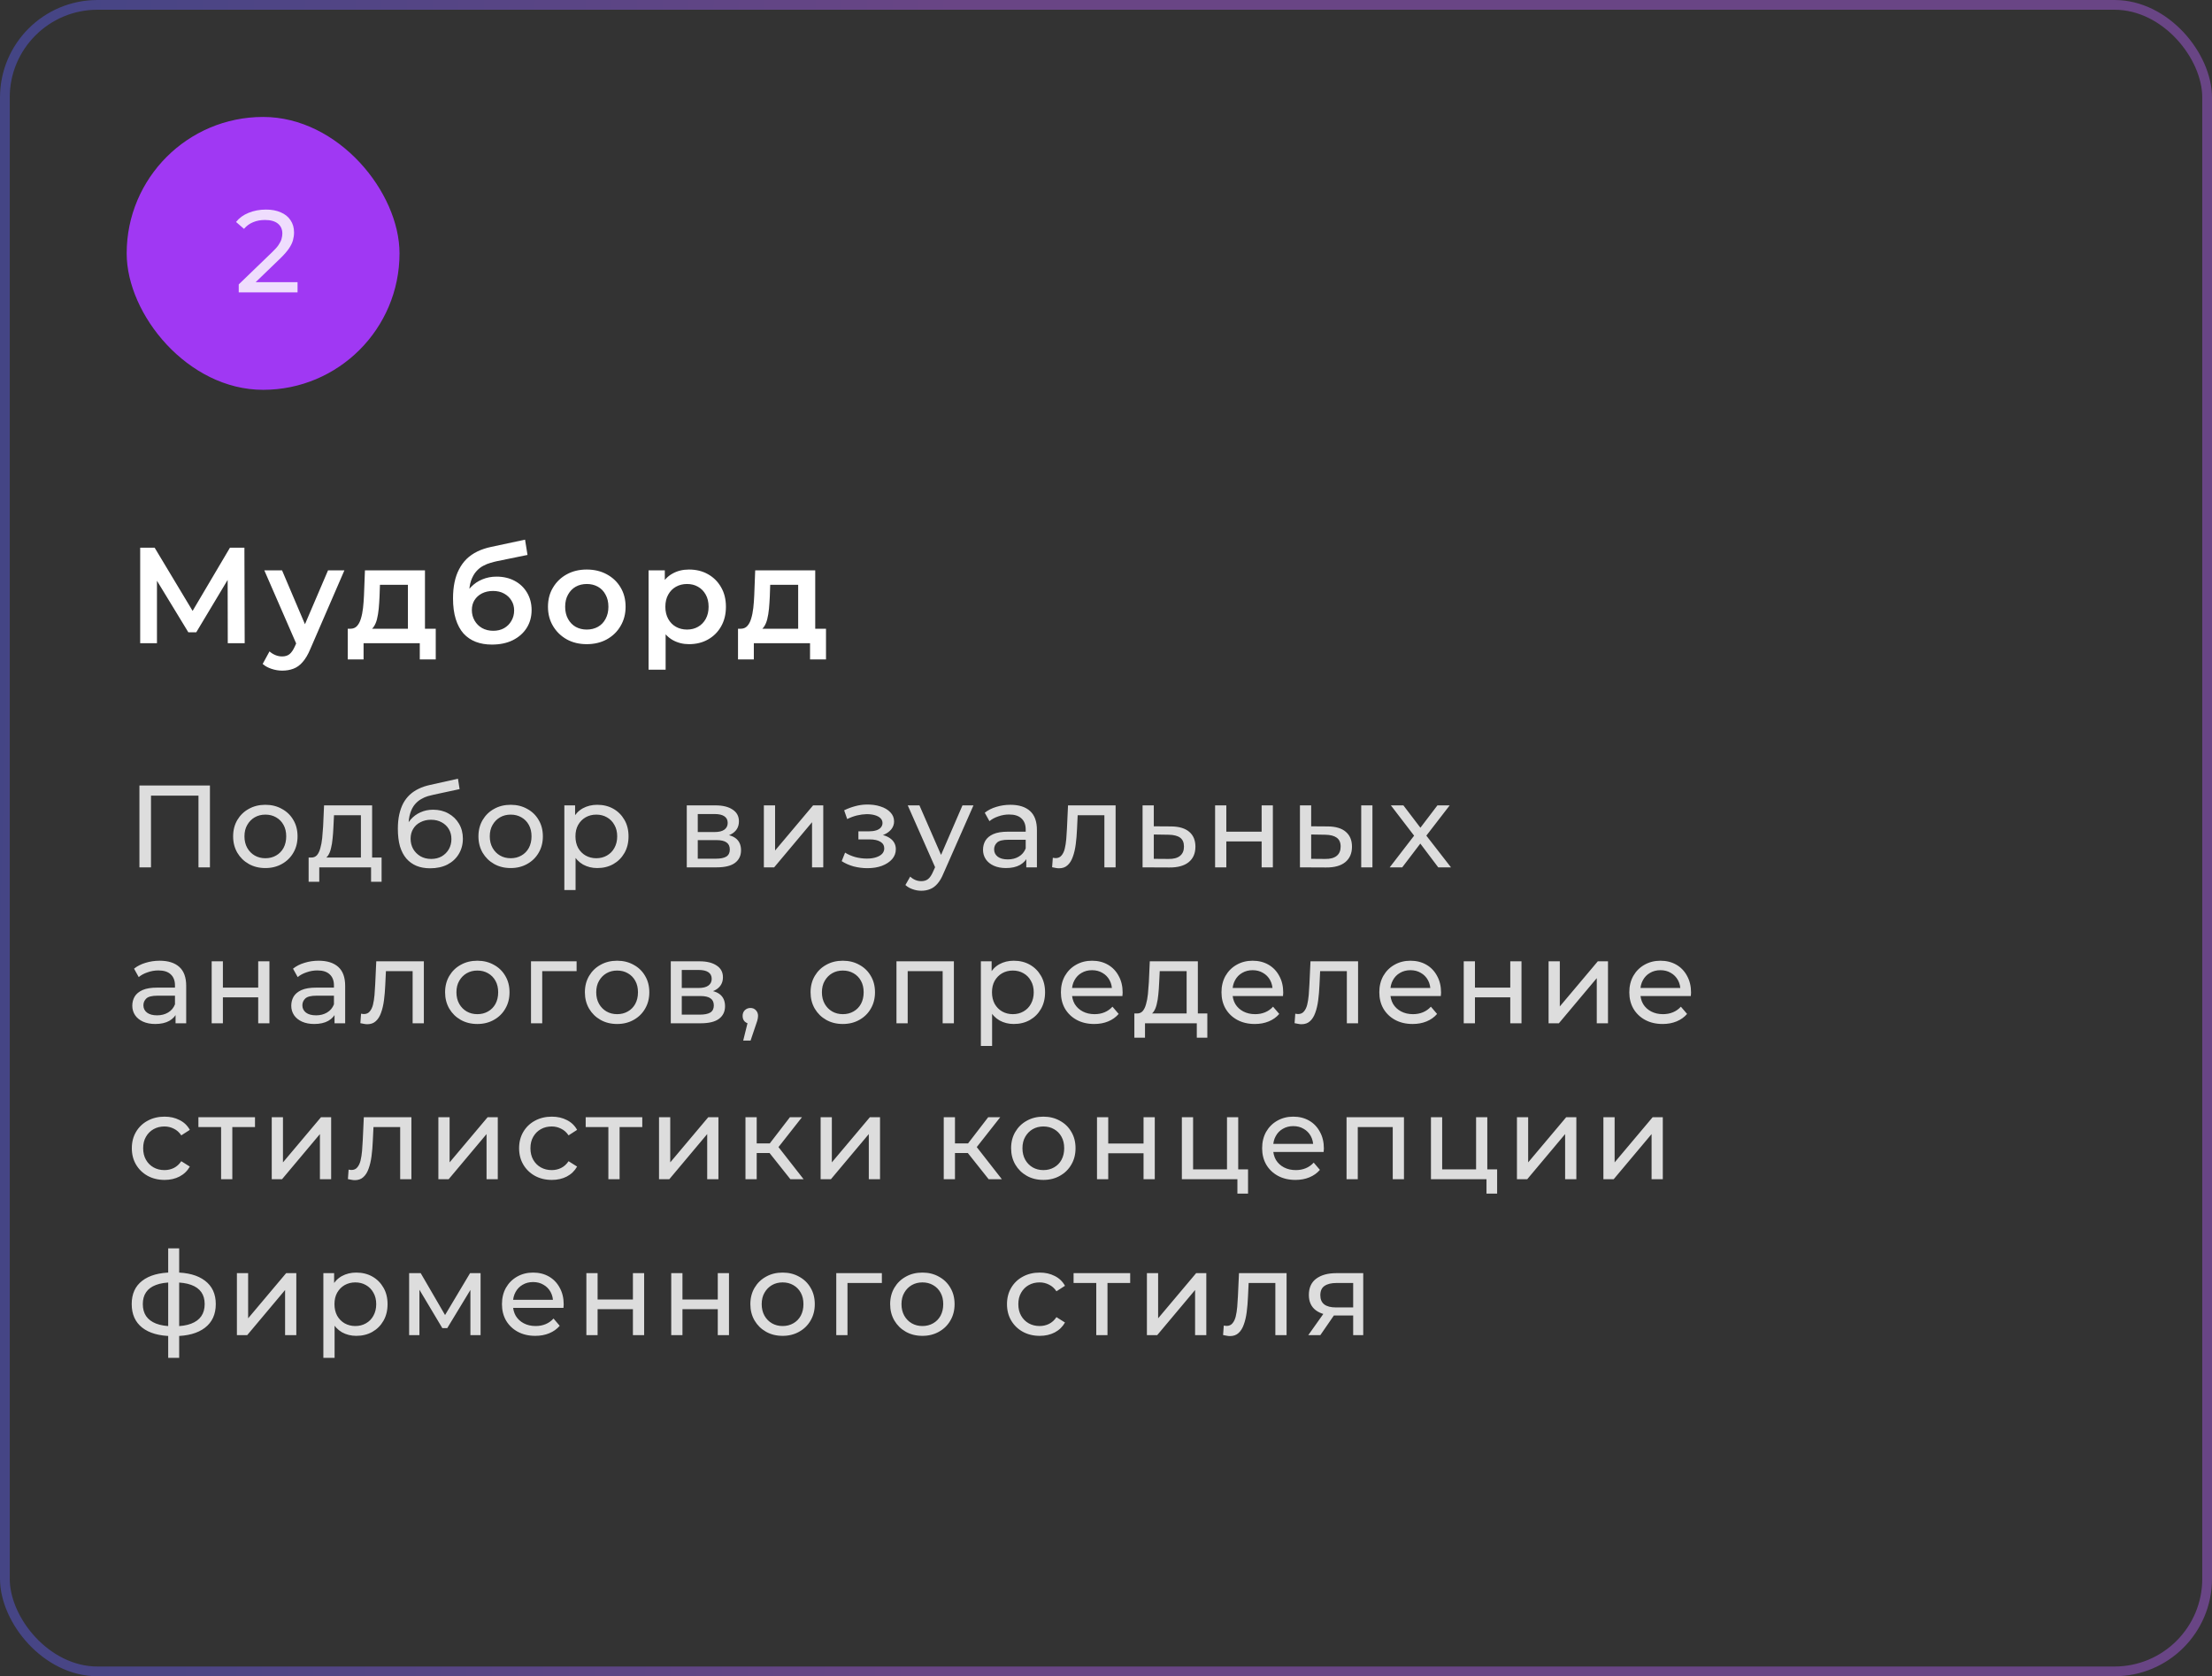 <?xml version="1.0" encoding="UTF-8"?> <svg xmlns="http://www.w3.org/2000/svg" width="227" height="172" viewBox="0 0 227 172" fill="none"><rect x="0" y="0" width="227" height="172" fill="#333333" stroke="none"/> <path d="M14.386 66V56.2H15.87L20.168 63.354H19.37L23.598 56.2H25.082L25.11 66H23.374L23.36 58.902H23.724L20.14 64.88H19.328L15.688 58.902H16.108V66H14.386ZM28.959 68.814C28.595 68.814 28.23 68.753 27.866 68.632C27.503 68.511 27.199 68.343 26.956 68.128L27.657 66.84C27.834 66.999 28.035 67.125 28.259 67.218C28.483 67.311 28.711 67.358 28.945 67.358C29.262 67.358 29.518 67.279 29.715 67.12C29.91 66.961 30.093 66.695 30.261 66.322L30.695 65.342L30.834 65.132L33.663 58.524H35.343L31.843 66.602C31.609 67.162 31.348 67.605 31.058 67.932C30.779 68.259 30.461 68.487 30.107 68.618C29.761 68.749 29.378 68.814 28.959 68.814ZM30.498 66.266L27.125 58.524H28.945L31.689 64.978L30.498 66.266ZM41.861 65.188V60.008H38.991L38.949 61.212C38.93 61.641 38.902 62.057 38.865 62.458C38.827 62.85 38.767 63.214 38.683 63.55C38.599 63.877 38.477 64.147 38.319 64.362C38.16 64.577 37.95 64.717 37.689 64.782L35.953 64.516C36.233 64.516 36.457 64.427 36.625 64.25C36.802 64.063 36.937 63.811 37.031 63.494C37.133 63.167 37.208 62.799 37.255 62.388C37.301 61.968 37.334 61.534 37.353 61.086L37.451 58.524H43.611V65.188H41.861ZM35.687 67.666V64.516H44.717V67.666H43.079V66H37.311V67.666H35.687ZM50.48 66.14C49.864 66.14 49.313 66.047 48.828 65.86C48.342 65.673 47.922 65.389 47.568 65.006C47.222 64.614 46.956 64.119 46.77 63.522C46.583 62.925 46.49 62.215 46.49 61.394C46.49 60.797 46.541 60.251 46.644 59.756C46.746 59.261 46.9 58.818 47.106 58.426C47.311 58.025 47.568 57.67 47.876 57.362C48.193 57.054 48.562 56.797 48.982 56.592C49.402 56.387 49.878 56.228 50.41 56.116L53.882 55.374L54.134 56.942L50.984 57.586C50.806 57.623 50.592 57.679 50.34 57.754C50.097 57.819 49.845 57.922 49.584 58.062C49.332 58.193 49.094 58.384 48.87 58.636C48.655 58.879 48.478 59.196 48.338 59.588C48.207 59.971 48.142 60.451 48.142 61.03C48.142 61.207 48.146 61.343 48.156 61.436C48.174 61.52 48.188 61.613 48.198 61.716C48.216 61.809 48.226 61.949 48.226 62.136L47.568 61.45C47.754 60.974 48.011 60.568 48.338 60.232C48.674 59.887 49.061 59.625 49.5 59.448C49.948 59.261 50.433 59.168 50.956 59.168C51.656 59.168 52.276 59.313 52.818 59.602C53.359 59.891 53.784 60.297 54.092 60.82C54.4 61.343 54.554 61.935 54.554 62.598C54.554 63.289 54.386 63.9 54.05 64.432C53.714 64.964 53.238 65.384 52.622 65.692C52.015 65.991 51.301 66.14 50.48 66.14ZM50.62 64.726C51.04 64.726 51.408 64.637 51.726 64.46C52.052 64.273 52.304 64.021 52.482 63.704C52.668 63.387 52.762 63.032 52.762 62.64C52.762 62.248 52.668 61.907 52.482 61.618C52.304 61.319 52.052 61.081 51.726 60.904C51.408 60.727 51.03 60.638 50.592 60.638C50.172 60.638 49.794 60.722 49.458 60.89C49.131 61.058 48.874 61.291 48.688 61.59C48.51 61.879 48.422 62.215 48.422 62.598C48.422 62.99 48.515 63.349 48.702 63.676C48.888 64.003 49.145 64.259 49.472 64.446C49.808 64.633 50.19 64.726 50.62 64.726ZM60.21 66.098C59.444 66.098 58.763 65.935 58.166 65.608C57.568 65.272 57.097 64.815 56.752 64.236C56.406 63.657 56.234 62.999 56.234 62.262C56.234 61.515 56.406 60.857 56.752 60.288C57.097 59.709 57.568 59.257 58.166 58.93C58.763 58.603 59.444 58.44 60.21 58.44C60.984 58.44 61.67 58.603 62.268 58.93C62.874 59.257 63.346 59.705 63.682 60.274C64.027 60.843 64.2 61.506 64.2 62.262C64.2 62.999 64.027 63.657 63.682 64.236C63.346 64.815 62.874 65.272 62.268 65.608C61.67 65.935 60.984 66.098 60.21 66.098ZM60.21 64.6C60.639 64.6 61.022 64.507 61.358 64.32C61.694 64.133 61.955 63.863 62.142 63.508C62.338 63.153 62.436 62.738 62.436 62.262C62.436 61.777 62.338 61.361 62.142 61.016C61.955 60.661 61.694 60.391 61.358 60.204C61.022 60.017 60.644 59.924 60.224 59.924C59.794 59.924 59.412 60.017 59.076 60.204C58.749 60.391 58.488 60.661 58.292 61.016C58.096 61.361 57.998 61.777 57.998 62.262C57.998 62.738 58.096 63.153 58.292 63.508C58.488 63.863 58.749 64.133 59.076 64.32C59.412 64.507 59.79 64.6 60.21 64.6ZM70.702 66.098C70.096 66.098 69.54 65.958 69.036 65.678C68.542 65.398 68.145 64.978 67.846 64.418C67.557 63.849 67.412 63.13 67.412 62.262C67.412 61.385 67.552 60.666 67.832 60.106C68.122 59.546 68.514 59.131 69.008 58.86C69.503 58.58 70.068 58.44 70.702 58.44C71.44 58.44 72.088 58.599 72.648 58.916C73.218 59.233 73.666 59.677 73.992 60.246C74.328 60.815 74.496 61.487 74.496 62.262C74.496 63.037 74.328 63.713 73.992 64.292C73.666 64.861 73.218 65.305 72.648 65.622C72.088 65.939 71.44 66.098 70.702 66.098ZM66.558 68.716V58.524H68.224V60.288L68.168 62.276L68.308 64.264V68.716H66.558ZM70.506 64.6C70.926 64.6 71.3 64.507 71.626 64.32C71.962 64.133 72.228 63.863 72.424 63.508C72.62 63.153 72.718 62.738 72.718 62.262C72.718 61.777 72.62 61.361 72.424 61.016C72.228 60.661 71.962 60.391 71.626 60.204C71.3 60.017 70.926 59.924 70.506 59.924C70.086 59.924 69.708 60.017 69.372 60.204C69.036 60.391 68.77 60.661 68.574 61.016C68.378 61.361 68.28 61.777 68.28 62.262C68.28 62.738 68.378 63.153 68.574 63.508C68.77 63.863 69.036 64.133 69.372 64.32C69.708 64.507 70.086 64.6 70.506 64.6ZM81.91 65.188V60.008H79.04L78.998 61.212C78.979 61.641 78.951 62.057 78.914 62.458C78.877 62.85 78.816 63.214 78.732 63.55C78.648 63.877 78.527 64.147 78.368 64.362C78.209 64.577 77.999 64.717 77.738 64.782L76.002 64.516C76.282 64.516 76.506 64.427 76.674 64.25C76.851 64.063 76.987 63.811 77.08 63.494C77.183 63.167 77.257 62.799 77.304 62.388C77.351 61.968 77.383 61.534 77.402 61.086L77.5 58.524H83.66V65.188H81.91ZM75.736 67.666V64.516H84.766V67.666H83.128V66H77.36V67.666H75.736Z" fill="white"></path> <path opacity="0.83" d="M14.308 89V80.6H21.544V89H20.368V81.332L20.656 81.644H15.196L15.496 81.332V89H14.308ZM27.235 89.072C26.596 89.072 26.027 88.932 25.532 88.652C25.035 88.372 24.643 87.988 24.355 87.5C24.067 87.004 23.924 86.444 23.924 85.82C23.924 85.188 24.067 84.628 24.355 84.14C24.643 83.652 25.035 83.272 25.532 83C26.027 82.72 26.596 82.58 27.235 82.58C27.867 82.58 28.431 82.72 28.927 83C29.431 83.272 29.823 83.652 30.104 84.14C30.392 84.62 30.535 85.18 30.535 85.82C30.535 86.452 30.392 87.012 30.104 87.5C29.823 87.988 29.431 88.372 28.927 88.652C28.431 88.932 27.867 89.072 27.235 89.072ZM27.235 88.064C27.643 88.064 28.008 87.972 28.328 87.788C28.655 87.604 28.912 87.344 29.096 87.008C29.279 86.664 29.372 86.268 29.372 85.82C29.372 85.364 29.279 84.972 29.096 84.644C28.912 84.308 28.655 84.048 28.328 83.864C28.008 83.68 27.643 83.588 27.235 83.588C26.828 83.588 26.463 83.68 26.143 83.864C25.823 84.048 25.567 84.308 25.375 84.644C25.183 84.972 25.087 85.364 25.087 85.82C25.087 86.268 25.183 86.664 25.375 87.008C25.567 87.344 25.823 87.604 26.143 87.788C26.463 87.972 26.828 88.064 27.235 88.064ZM37.036 88.46V83.648H34.276L34.216 84.872C34.2 85.272 34.172 85.66 34.132 86.036C34.1 86.404 34.044 86.744 33.964 87.056C33.892 87.368 33.784 87.624 33.64 87.824C33.496 88.024 33.304 88.148 33.064 88.196L31.924 87.992C32.172 88 32.372 87.92 32.524 87.752C32.676 87.576 32.792 87.336 32.872 87.032C32.96 86.728 33.024 86.384 33.064 86C33.104 85.608 33.136 85.204 33.16 84.788L33.256 82.64H38.188V88.46H37.036ZM31.672 90.476V87.992H39.16V90.476H38.08V89H32.764V90.476H31.672ZM44.141 89.096C43.613 89.096 43.145 89.012 42.737 88.844C42.337 88.676 41.993 88.428 41.705 88.1C41.417 87.764 41.197 87.344 41.045 86.84C40.901 86.328 40.829 85.728 40.829 85.04C40.829 84.496 40.877 84.008 40.973 83.576C41.069 83.144 41.205 82.76 41.381 82.424C41.565 82.088 41.789 81.796 42.053 81.548C42.325 81.3 42.629 81.096 42.965 80.936C43.309 80.768 43.685 80.64 44.093 80.552L46.997 79.904L47.165 80.972L44.489 81.548C44.329 81.58 44.137 81.628 43.913 81.692C43.689 81.756 43.461 81.856 43.229 81.992C42.997 82.12 42.781 82.3 42.581 82.532C42.381 82.764 42.221 83.068 42.101 83.444C41.981 83.812 41.921 84.268 41.921 84.812C41.921 84.964 41.925 85.08 41.933 85.16C41.941 85.24 41.949 85.32 41.957 85.4C41.973 85.48 41.985 85.6 41.993 85.76L41.513 85.268C41.641 84.828 41.845 84.444 42.125 84.116C42.405 83.788 42.741 83.536 43.133 83.36C43.533 83.176 43.969 83.084 44.441 83.084C45.033 83.084 45.557 83.212 46.013 83.468C46.477 83.724 46.841 84.076 47.105 84.524C47.369 84.972 47.501 85.484 47.501 86.06C47.501 86.644 47.361 87.168 47.081 87.632C46.809 88.088 46.421 88.448 45.917 88.712C45.413 88.968 44.821 89.096 44.141 89.096ZM44.249 88.136C44.657 88.136 45.017 88.048 45.329 87.872C45.641 87.688 45.885 87.444 46.061 87.14C46.237 86.828 46.325 86.48 46.325 86.096C46.325 85.712 46.237 85.372 46.061 85.076C45.885 84.78 45.641 84.548 45.329 84.38C45.017 84.204 44.649 84.116 44.225 84.116C43.825 84.116 43.465 84.2 43.145 84.368C42.825 84.528 42.577 84.756 42.401 85.052C42.225 85.34 42.137 85.676 42.137 86.06C42.137 86.444 42.225 86.796 42.401 87.116C42.585 87.428 42.833 87.676 43.145 87.86C43.465 88.044 43.833 88.136 44.249 88.136ZM52.41 89.072C51.77 89.072 51.202 88.932 50.706 88.652C50.21 88.372 49.818 87.988 49.53 87.5C49.242 87.004 49.098 86.444 49.098 85.82C49.098 85.188 49.242 84.628 49.53 84.14C49.818 83.652 50.21 83.272 50.706 83C51.202 82.72 51.77 82.58 52.41 82.58C53.042 82.58 53.606 82.72 54.102 83C54.606 83.272 54.998 83.652 55.278 84.14C55.566 84.62 55.71 85.18 55.71 85.82C55.71 86.452 55.566 87.012 55.278 87.5C54.998 87.988 54.606 88.372 54.102 88.652C53.606 88.932 53.042 89.072 52.41 89.072ZM52.41 88.064C52.818 88.064 53.182 87.972 53.502 87.788C53.83 87.604 54.086 87.344 54.27 87.008C54.454 86.664 54.546 86.268 54.546 85.82C54.546 85.364 54.454 84.972 54.27 84.644C54.086 84.308 53.83 84.048 53.502 83.864C53.182 83.68 52.818 83.588 52.41 83.588C52.002 83.588 51.638 83.68 51.318 83.864C50.998 84.048 50.742 84.308 50.55 84.644C50.358 84.972 50.262 85.364 50.262 85.82C50.262 86.268 50.358 86.664 50.55 87.008C50.742 87.344 50.998 87.604 51.318 87.788C51.638 87.972 52.002 88.064 52.41 88.064ZM61.286 89.072C60.758 89.072 60.274 88.952 59.834 88.712C59.402 88.464 59.054 88.1 58.79 87.62C58.534 87.14 58.406 86.54 58.406 85.82C58.406 85.1 58.53 84.5 58.778 84.02C59.034 83.54 59.378 83.18 59.81 82.94C60.25 82.7 60.742 82.58 61.286 82.58C61.91 82.58 62.462 82.716 62.942 82.988C63.422 83.26 63.802 83.64 64.082 84.128C64.362 84.608 64.502 85.172 64.502 85.82C64.502 86.468 64.362 87.036 64.082 87.524C63.802 88.012 63.422 88.392 62.942 88.664C62.462 88.936 61.91 89.072 61.286 89.072ZM57.914 91.328V82.64H59.018V84.356L58.946 85.832L59.066 87.308V91.328H57.914ZM61.19 88.064C61.598 88.064 61.962 87.972 62.282 87.788C62.61 87.604 62.866 87.344 63.05 87.008C63.242 86.664 63.338 86.268 63.338 85.82C63.338 85.364 63.242 84.972 63.05 84.644C62.866 84.308 62.61 84.048 62.282 83.864C61.962 83.68 61.598 83.588 61.19 83.588C60.79 83.588 60.426 83.68 60.098 83.864C59.778 84.048 59.522 84.308 59.33 84.644C59.146 84.972 59.054 85.364 59.054 85.82C59.054 86.268 59.146 86.664 59.33 87.008C59.522 87.344 59.778 87.604 60.098 87.788C60.426 87.972 60.79 88.064 61.19 88.064ZM70.478 89V82.64H73.43C74.174 82.64 74.758 82.784 75.182 83.072C75.614 83.352 75.83 83.752 75.83 84.272C75.83 84.792 75.626 85.196 75.218 85.484C74.818 85.764 74.286 85.904 73.622 85.904L73.802 85.592C74.562 85.592 75.126 85.732 75.494 86.012C75.862 86.292 76.046 86.704 76.046 87.248C76.046 87.8 75.838 88.232 75.422 88.544C75.014 88.848 74.386 89 73.538 89H70.478ZM71.606 88.112H73.454C73.934 88.112 74.294 88.04 74.534 87.896C74.774 87.744 74.894 87.504 74.894 87.176C74.894 86.84 74.782 86.596 74.558 86.444C74.342 86.284 73.998 86.204 73.526 86.204H71.606V88.112ZM71.606 85.376H73.334C73.774 85.376 74.106 85.296 74.33 85.136C74.562 84.968 74.678 84.736 74.678 84.44C74.678 84.136 74.562 83.908 74.33 83.756C74.106 83.604 73.774 83.528 73.334 83.528H71.606V85.376ZM78.389 89V82.64H79.541V87.272L83.441 82.64H84.485V89H83.333V84.368L79.445 89H78.389ZM89.016 89.084C88.536 89.084 88.064 89.024 87.6 88.904C87.144 88.776 86.736 88.596 86.376 88.364L86.724 87.488C87.028 87.68 87.376 87.832 87.768 87.944C88.16 88.048 88.556 88.1 88.956 88.1C89.324 88.1 89.64 88.056 89.904 87.968C90.176 87.88 90.384 87.76 90.528 87.608C90.672 87.448 90.744 87.264 90.744 87.056C90.744 86.76 90.612 86.532 90.348 86.372C90.084 86.212 89.716 86.132 89.244 86.132H88.092V85.304H89.172C89.452 85.304 89.696 85.272 89.904 85.208C90.112 85.144 90.272 85.048 90.384 84.92C90.504 84.784 90.564 84.628 90.564 84.452C90.564 84.26 90.496 84.096 90.36 83.96C90.224 83.824 90.032 83.72 89.784 83.648C89.544 83.576 89.26 83.54 88.932 83.54C88.612 83.548 88.284 83.592 87.948 83.672C87.62 83.752 87.284 83.876 86.94 84.044L86.628 83.144C87.012 82.96 87.388 82.82 87.756 82.724C88.132 82.62 88.504 82.564 88.872 82.556C89.424 82.54 89.916 82.604 90.348 82.748C90.78 82.884 91.12 83.084 91.368 83.348C91.624 83.612 91.752 83.924 91.752 84.284C91.752 84.588 91.656 84.86 91.464 85.1C91.272 85.332 91.016 85.516 90.696 85.652C90.376 85.788 90.008 85.856 89.592 85.856L89.64 85.58C90.352 85.58 90.912 85.72 91.32 86C91.728 86.28 91.932 86.66 91.932 87.14C91.932 87.524 91.804 87.864 91.548 88.16C91.292 88.448 90.944 88.676 90.504 88.844C90.072 89.004 89.576 89.084 89.016 89.084ZM94.547 91.4C94.243 91.4 93.947 91.348 93.659 91.244C93.371 91.148 93.123 91.004 92.915 90.812L93.407 89.948C93.567 90.1 93.743 90.216 93.935 90.296C94.127 90.376 94.331 90.416 94.547 90.416C94.827 90.416 95.059 90.344 95.243 90.2C95.427 90.056 95.599 89.8 95.759 89.432L96.155 88.556L96.275 88.412L98.771 82.64H99.899L96.815 89.636C96.631 90.084 96.423 90.436 96.191 90.692C95.967 90.948 95.719 91.128 95.447 91.232C95.175 91.344 94.875 91.4 94.547 91.4ZM96.059 89.204L93.155 82.64H94.355L96.827 88.304L96.059 89.204ZM105.319 89V87.656L105.259 87.404V85.112C105.259 84.624 105.115 84.248 104.827 83.984C104.547 83.712 104.123 83.576 103.555 83.576C103.179 83.576 102.811 83.64 102.451 83.768C102.091 83.888 101.787 84.052 101.539 84.26L101.059 83.396C101.387 83.132 101.779 82.932 102.235 82.796C102.699 82.652 103.183 82.58 103.687 82.58C104.559 82.58 105.231 82.792 105.703 83.216C106.175 83.64 106.411 84.288 106.411 85.16V89H105.319ZM103.231 89.072C102.759 89.072 102.343 88.992 101.983 88.832C101.631 88.672 101.359 88.452 101.167 88.172C100.975 87.884 100.879 87.56 100.879 87.2C100.879 86.856 100.959 86.544 101.119 86.264C101.287 85.984 101.555 85.76 101.923 85.592C102.299 85.424 102.803 85.34 103.435 85.34H105.451V86.168H103.483C102.907 86.168 102.519 86.264 102.319 86.456C102.119 86.648 102.019 86.88 102.019 87.152C102.019 87.464 102.143 87.716 102.391 87.908C102.639 88.092 102.983 88.184 103.423 88.184C103.855 88.184 104.231 88.088 104.551 87.896C104.879 87.704 105.115 87.424 105.259 87.056L105.487 87.848C105.335 88.224 105.067 88.524 104.683 88.748C104.299 88.964 103.815 89.072 103.231 89.072ZM107.97 88.988L108.042 88.016C108.098 88.024 108.15 88.032 108.198 88.04C108.246 88.048 108.29 88.052 108.33 88.052C108.586 88.052 108.786 87.964 108.93 87.788C109.082 87.612 109.194 87.38 109.266 87.092C109.338 86.796 109.39 86.464 109.422 86.096C109.454 85.728 109.478 85.36 109.494 84.992L109.602 82.64H114.486V89H113.334V83.312L113.61 83.648H110.346L110.61 83.3L110.526 85.064C110.502 85.624 110.458 86.148 110.394 86.636C110.33 87.124 110.23 87.552 110.094 87.92C109.966 88.288 109.786 88.576 109.554 88.784C109.33 88.992 109.038 89.096 108.678 89.096C108.574 89.096 108.462 89.084 108.342 89.06C108.23 89.044 108.106 89.02 107.97 88.988ZM120.193 84.8C121.001 84.808 121.617 84.992 122.041 85.352C122.465 85.712 122.677 86.22 122.677 86.876C122.677 87.564 122.445 88.096 121.981 88.472C121.517 88.84 120.861 89.02 120.013 89.012L117.253 89V82.64H118.405V84.788L120.193 84.8ZM119.917 88.136C120.437 88.144 120.829 88.04 121.093 87.824C121.365 87.608 121.501 87.288 121.501 86.864C121.501 86.448 121.369 86.144 121.105 85.952C120.841 85.76 120.445 85.66 119.917 85.652L118.405 85.628V88.124L119.917 88.136ZM124.696 89V82.64H125.848V85.34H129.472V82.64H130.624V89H129.472V86.336H125.848V89H124.696ZM139.691 89V82.64H140.843V89H139.691ZM136.271 84.8C137.079 84.808 137.691 84.992 138.107 85.352C138.531 85.712 138.743 86.22 138.743 86.876C138.743 87.564 138.511 88.096 138.047 88.472C137.591 88.84 136.935 89.02 136.079 89.012L133.403 89V82.64H134.555V84.788L136.271 84.8ZM135.995 88.136C136.507 88.144 136.899 88.04 137.171 87.824C137.443 87.608 137.579 87.288 137.579 86.864C137.579 86.448 137.443 86.144 137.171 85.952C136.907 85.76 136.515 85.66 135.995 85.652L134.555 85.628V88.124L135.995 88.136ZM142.615 89L145.351 85.448L145.339 86.036L142.735 82.64H144.019L146.011 85.256H145.519L147.511 82.64H148.771L146.131 86.06L146.143 85.448L148.903 89H147.595L145.495 86.216L145.963 86.288L143.899 89H142.615ZM18.016 105V103.656L17.956 103.404V101.112C17.956 100.624 17.812 100.248 17.524 99.984C17.244 99.712 16.82 99.576 16.252 99.576C15.876 99.576 15.508 99.64 15.148 99.768C14.788 99.888 14.484 100.052 14.236 100.26L13.756 99.396C14.084 99.132 14.476 98.932 14.932 98.796C15.396 98.652 15.88 98.58 16.384 98.58C17.256 98.58 17.928 98.792 18.4 99.216C18.872 99.64 19.108 100.288 19.108 101.16V105H18.016ZM15.928 105.072C15.456 105.072 15.04 104.992 14.68 104.832C14.328 104.672 14.056 104.452 13.864 104.172C13.672 103.884 13.576 103.56 13.576 103.2C13.576 102.856 13.656 102.544 13.816 102.264C13.984 101.984 14.252 101.76 14.62 101.592C14.996 101.424 15.5 101.34 16.132 101.34H18.148V102.168H16.18C15.604 102.168 15.216 102.264 15.016 102.456C14.816 102.648 14.716 102.88 14.716 103.152C14.716 103.464 14.84 103.716 15.088 103.908C15.336 104.092 15.68 104.184 16.12 104.184C16.552 104.184 16.928 104.088 17.248 103.896C17.576 103.704 17.812 103.424 17.956 103.056L18.184 103.848C18.032 104.224 17.764 104.524 17.38 104.748C16.996 104.964 16.512 105.072 15.928 105.072ZM21.722 105V98.64H22.874V101.34H26.498V98.64H27.65V105H26.498V102.336H22.874V105H21.722ZM34.33 105V103.656L34.27 103.404V101.112C34.27 100.624 34.126 100.248 33.838 99.984C33.558 99.712 33.134 99.576 32.566 99.576C32.19 99.576 31.822 99.64 31.462 99.768C31.102 99.888 30.798 100.052 30.55 100.26L30.07 99.396C30.398 99.132 30.79 98.932 31.246 98.796C31.71 98.652 32.194 98.58 32.698 98.58C33.57 98.58 34.242 98.792 34.714 99.216C35.186 99.64 35.422 100.288 35.422 101.16V105H34.33ZM32.242 105.072C31.77 105.072 31.354 104.992 30.994 104.832C30.642 104.672 30.37 104.452 30.178 104.172C29.986 103.884 29.89 103.56 29.89 103.2C29.89 102.856 29.97 102.544 30.13 102.264C30.298 101.984 30.566 101.76 30.934 101.592C31.31 101.424 31.814 101.34 32.446 101.34H34.462V102.168H32.494C31.918 102.168 31.53 102.264 31.33 102.456C31.13 102.648 31.03 102.88 31.03 103.152C31.03 103.464 31.154 103.716 31.402 103.908C31.65 104.092 31.994 104.184 32.434 104.184C32.866 104.184 33.242 104.088 33.562 103.896C33.89 103.704 34.126 103.424 34.27 103.056L34.498 103.848C34.346 104.224 34.078 104.524 33.694 104.748C33.31 104.964 32.826 105.072 32.242 105.072ZM36.981 104.988L37.053 104.016C37.109 104.024 37.161 104.032 37.209 104.04C37.257 104.048 37.301 104.052 37.341 104.052C37.597 104.052 37.797 103.964 37.941 103.788C38.093 103.612 38.205 103.38 38.277 103.092C38.349 102.796 38.401 102.464 38.433 102.096C38.465 101.728 38.489 101.36 38.505 100.992L38.613 98.64H43.497V105H42.345V99.312L42.621 99.648H39.357L39.621 99.3L39.537 101.064C39.513 101.624 39.469 102.148 39.405 102.636C39.341 103.124 39.241 103.552 39.105 103.92C38.977 104.288 38.797 104.576 38.565 104.784C38.341 104.992 38.049 105.096 37.689 105.096C37.585 105.096 37.473 105.084 37.353 105.06C37.241 105.044 37.117 105.02 36.981 104.988ZM48.988 105.072C48.348 105.072 47.78 104.932 47.284 104.652C46.788 104.372 46.396 103.988 46.108 103.5C45.82 103.004 45.676 102.444 45.676 101.82C45.676 101.188 45.82 100.628 46.108 100.14C46.396 99.652 46.788 99.272 47.284 99C47.78 98.72 48.348 98.58 48.988 98.58C49.62 98.58 50.184 98.72 50.68 99C51.184 99.272 51.576 99.652 51.856 100.14C52.144 100.62 52.288 101.18 52.288 101.82C52.288 102.452 52.144 103.012 51.856 103.5C51.576 103.988 51.184 104.372 50.68 104.652C50.184 104.932 49.62 105.072 48.988 105.072ZM48.988 104.064C49.396 104.064 49.76 103.972 50.08 103.788C50.408 103.604 50.664 103.344 50.848 103.008C51.032 102.664 51.124 102.268 51.124 101.82C51.124 101.364 51.032 100.972 50.848 100.644C50.664 100.308 50.408 100.048 50.08 99.864C49.76 99.68 49.396 99.588 48.988 99.588C48.58 99.588 48.216 99.68 47.896 99.864C47.576 100.048 47.32 100.308 47.128 100.644C46.936 100.972 46.84 101.364 46.84 101.82C46.84 102.268 46.936 102.664 47.128 103.008C47.32 103.344 47.576 103.604 47.896 103.788C48.216 103.972 48.58 104.064 48.988 104.064ZM54.492 105V98.64H59.172V99.648H55.368L55.644 99.384V105H54.492ZM63.334 105.072C62.694 105.072 62.126 104.932 61.63 104.652C61.134 104.372 60.742 103.988 60.454 103.5C60.166 103.004 60.022 102.444 60.022 101.82C60.022 101.188 60.166 100.628 60.454 100.14C60.742 99.652 61.134 99.272 61.63 99C62.126 98.72 62.694 98.58 63.334 98.58C63.966 98.58 64.53 98.72 65.026 99C65.53 99.272 65.922 99.652 66.202 100.14C66.49 100.62 66.634 101.18 66.634 101.82C66.634 102.452 66.49 103.012 66.202 103.5C65.922 103.988 65.53 104.372 65.026 104.652C64.53 104.932 63.966 105.072 63.334 105.072ZM63.334 104.064C63.742 104.064 64.106 103.972 64.426 103.788C64.754 103.604 65.01 103.344 65.194 103.008C65.378 102.664 65.47 102.268 65.47 101.82C65.47 101.364 65.378 100.972 65.194 100.644C65.01 100.308 64.754 100.048 64.426 99.864C64.106 99.68 63.742 99.588 63.334 99.588C62.926 99.588 62.562 99.68 62.242 99.864C61.922 100.048 61.666 100.308 61.474 100.644C61.282 100.972 61.186 101.364 61.186 101.82C61.186 102.268 61.282 102.664 61.474 103.008C61.666 103.344 61.922 103.604 62.242 103.788C62.562 103.972 62.926 104.064 63.334 104.064ZM68.837 105V98.64H71.789C72.533 98.64 73.117 98.784 73.541 99.072C73.973 99.352 74.189 99.752 74.189 100.272C74.189 100.792 73.985 101.196 73.577 101.484C73.177 101.764 72.645 101.904 71.981 101.904L72.161 101.592C72.921 101.592 73.485 101.732 73.853 102.012C74.221 102.292 74.405 102.704 74.405 103.248C74.405 103.8 74.197 104.232 73.781 104.544C73.373 104.848 72.745 105 71.897 105H68.837ZM69.965 104.112H71.813C72.293 104.112 72.653 104.04 72.893 103.896C73.133 103.744 73.253 103.504 73.253 103.176C73.253 102.84 73.141 102.596 72.917 102.444C72.701 102.284 72.357 102.204 71.885 102.204H69.965V104.112ZM69.965 101.376H71.693C72.133 101.376 72.465 101.296 72.689 101.136C72.921 100.968 73.037 100.736 73.037 100.44C73.037 100.136 72.921 99.908 72.689 99.756C72.465 99.604 72.133 99.528 71.693 99.528H69.965V101.376ZM76.269 106.776L76.868 104.352L77.025 105.048C76.793 105.048 76.597 104.976 76.436 104.832C76.284 104.688 76.209 104.492 76.209 104.244C76.209 104.004 76.284 103.808 76.436 103.656C76.597 103.504 76.788 103.428 77.013 103.428C77.245 103.428 77.433 103.508 77.576 103.668C77.721 103.82 77.793 104.012 77.793 104.244C77.793 104.324 77.784 104.404 77.769 104.484C77.76 104.556 77.74 104.644 77.709 104.748C77.684 104.844 77.644 104.964 77.588 105.108L77.025 106.776H76.269ZM86.494 105.072C85.854 105.072 85.286 104.932 84.79 104.652C84.294 104.372 83.902 103.988 83.614 103.5C83.326 103.004 83.182 102.444 83.182 101.82C83.182 101.188 83.326 100.628 83.614 100.14C83.902 99.652 84.294 99.272 84.79 99C85.286 98.72 85.854 98.58 86.494 98.58C87.126 98.58 87.69 98.72 88.186 99C88.69 99.272 89.082 99.652 89.362 100.14C89.65 100.62 89.794 101.18 89.794 101.82C89.794 102.452 89.65 103.012 89.362 103.5C89.082 103.988 88.69 104.372 88.186 104.652C87.69 104.932 87.126 105.072 86.494 105.072ZM86.494 104.064C86.902 104.064 87.266 103.972 87.586 103.788C87.914 103.604 88.17 103.344 88.354 103.008C88.538 102.664 88.63 102.268 88.63 101.82C88.63 101.364 88.538 100.972 88.354 100.644C88.17 100.308 87.914 100.048 87.586 99.864C87.266 99.68 86.902 99.588 86.494 99.588C86.086 99.588 85.722 99.68 85.402 99.864C85.082 100.048 84.826 100.308 84.634 100.644C84.442 100.972 84.346 101.364 84.346 101.82C84.346 102.268 84.442 102.664 84.634 103.008C84.826 103.344 85.082 103.604 85.402 103.788C85.722 103.972 86.086 104.064 86.494 104.064ZM91.997 105V98.64H97.889V105H96.737V99.36L97.013 99.648H92.873L93.149 99.36V105H91.997ZM104.031 105.072C103.503 105.072 103.019 104.952 102.579 104.712C102.147 104.464 101.799 104.1 101.535 103.62C101.279 103.14 101.151 102.54 101.151 101.82C101.151 101.1 101.275 100.5 101.523 100.02C101.779 99.54 102.123 99.18 102.555 98.94C102.995 98.7 103.487 98.58 104.031 98.58C104.655 98.58 105.207 98.716 105.687 98.988C106.167 99.26 106.547 99.64 106.827 100.128C107.107 100.608 107.247 101.172 107.247 101.82C107.247 102.468 107.107 103.036 106.827 103.524C106.547 104.012 106.167 104.392 105.687 104.664C105.207 104.936 104.655 105.072 104.031 105.072ZM100.659 107.328V98.64H101.763V100.356L101.691 101.832L101.811 103.308V107.328H100.659ZM103.935 104.064C104.343 104.064 104.707 103.972 105.027 103.788C105.355 103.604 105.611 103.344 105.795 103.008C105.987 102.664 106.083 102.268 106.083 101.82C106.083 101.364 105.987 100.972 105.795 100.644C105.611 100.308 105.355 100.048 105.027 99.864C104.707 99.68 104.343 99.588 103.935 99.588C103.535 99.588 103.171 99.68 102.843 99.864C102.523 100.048 102.267 100.308 102.075 100.644C101.891 100.972 101.799 101.364 101.799 101.82C101.799 102.268 101.891 102.664 102.075 103.008C102.267 103.344 102.523 103.604 102.843 103.788C103.171 103.972 103.535 104.064 103.935 104.064ZM112.292 105.072C111.612 105.072 111.012 104.932 110.492 104.652C109.98 104.372 109.58 103.988 109.292 103.5C109.012 103.012 108.872 102.452 108.872 101.82C108.872 101.188 109.008 100.628 109.28 100.14C109.56 99.652 109.94 99.272 110.42 99C110.908 98.72 111.456 98.58 112.064 98.58C112.68 98.58 113.224 98.716 113.696 98.988C114.168 99.26 114.536 99.644 114.8 100.14C115.072 100.628 115.208 101.2 115.208 101.856C115.208 101.904 115.204 101.96 115.196 102.024C115.196 102.088 115.192 102.148 115.184 102.204H109.772V101.376H114.584L114.116 101.664C114.124 101.256 114.04 100.892 113.864 100.572C113.688 100.252 113.444 100.004 113.132 99.828C112.828 99.644 112.472 99.552 112.064 99.552C111.664 99.552 111.308 99.644 110.996 99.828C110.684 100.004 110.44 100.256 110.264 100.584C110.088 100.904 110 101.272 110 101.688V101.88C110 102.304 110.096 102.684 110.288 103.02C110.488 103.348 110.764 103.604 111.116 103.788C111.468 103.972 111.872 104.064 112.328 104.064C112.704 104.064 113.044 104 113.348 103.872C113.66 103.744 113.932 103.552 114.164 103.296L114.8 104.04C114.512 104.376 114.152 104.632 113.72 104.808C113.296 104.984 112.82 105.072 112.292 105.072ZM121.774 104.46V99.648H119.014L118.954 100.872C118.938 101.272 118.91 101.66 118.87 102.036C118.838 102.404 118.782 102.744 118.702 103.056C118.63 103.368 118.522 103.624 118.378 103.824C118.234 104.024 118.042 104.148 117.802 104.196L116.662 103.992C116.91 104 117.11 103.92 117.262 103.752C117.414 103.576 117.53 103.336 117.61 103.032C117.698 102.728 117.762 102.384 117.802 102C117.842 101.608 117.874 101.204 117.898 100.788L117.994 98.64H122.926V104.46H121.774ZM116.41 106.476V103.992H123.898V106.476H122.818V105H117.502V106.476H116.41ZM128.771 105.072C128.091 105.072 127.491 104.932 126.971 104.652C126.459 104.372 126.059 103.988 125.771 103.5C125.491 103.012 125.351 102.452 125.351 101.82C125.351 101.188 125.487 100.628 125.759 100.14C126.039 99.652 126.419 99.272 126.899 99C127.387 98.72 127.935 98.58 128.543 98.58C129.159 98.58 129.703 98.716 130.175 98.988C130.647 99.26 131.015 99.644 131.279 100.14C131.551 100.628 131.687 101.2 131.687 101.856C131.687 101.904 131.683 101.96 131.675 102.024C131.675 102.088 131.671 102.148 131.663 102.204H126.251V101.376H131.063L130.595 101.664C130.603 101.256 130.519 100.892 130.343 100.572C130.167 100.252 129.923 100.004 129.611 99.828C129.307 99.644 128.951 99.552 128.543 99.552C128.143 99.552 127.787 99.644 127.475 99.828C127.163 100.004 126.919 100.256 126.743 100.584C126.567 100.904 126.479 101.272 126.479 101.688V101.88C126.479 102.304 126.575 102.684 126.767 103.02C126.967 103.348 127.243 103.604 127.595 103.788C127.947 103.972 128.351 104.064 128.807 104.064C129.183 104.064 129.523 104 129.827 103.872C130.139 103.744 130.411 103.552 130.643 103.296L131.279 104.04C130.991 104.376 130.631 104.632 130.199 104.808C129.775 104.984 129.299 105.072 128.771 105.072ZM132.852 104.988L132.924 104.016C132.98 104.024 133.032 104.032 133.08 104.04C133.128 104.048 133.172 104.052 133.212 104.052C133.468 104.052 133.668 103.964 133.812 103.788C133.964 103.612 134.076 103.38 134.148 103.092C134.22 102.796 134.272 102.464 134.304 102.096C134.336 101.728 134.36 101.36 134.376 100.992L134.484 98.64H139.368V105H138.216V99.312L138.492 99.648H135.228L135.492 99.3L135.408 101.064C135.384 101.624 135.34 102.148 135.276 102.636C135.212 103.124 135.112 103.552 134.976 103.92C134.848 104.288 134.668 104.576 134.436 104.784C134.212 104.992 133.92 105.096 133.56 105.096C133.456 105.096 133.344 105.084 133.224 105.06C133.112 105.044 132.988 105.02 132.852 104.988ZM144.968 105.072C144.288 105.072 143.688 104.932 143.168 104.652C142.656 104.372 142.256 103.988 141.968 103.5C141.688 103.012 141.548 102.452 141.548 101.82C141.548 101.188 141.684 100.628 141.956 100.14C142.236 99.652 142.616 99.272 143.096 99C143.584 98.72 144.132 98.58 144.74 98.58C145.356 98.58 145.9 98.716 146.372 98.988C146.844 99.26 147.212 99.644 147.476 100.14C147.748 100.628 147.884 101.2 147.884 101.856C147.884 101.904 147.88 101.96 147.872 102.024C147.872 102.088 147.868 102.148 147.86 102.204H142.448V101.376H147.26L146.792 101.664C146.8 101.256 146.716 100.892 146.54 100.572C146.364 100.252 146.12 100.004 145.808 99.828C145.504 99.644 145.148 99.552 144.74 99.552C144.34 99.552 143.984 99.644 143.672 99.828C143.36 100.004 143.116 100.256 142.94 100.584C142.764 100.904 142.676 101.272 142.676 101.688V101.88C142.676 102.304 142.772 102.684 142.964 103.02C143.164 103.348 143.44 103.604 143.792 103.788C144.144 103.972 144.548 104.064 145.004 104.064C145.38 104.064 145.72 104 146.024 103.872C146.336 103.744 146.608 103.552 146.84 103.296L147.476 104.04C147.188 104.376 146.828 104.632 146.396 104.808C145.972 104.984 145.496 105.072 144.968 105.072ZM150.211 105V98.64H151.363V101.34H154.987V98.64H156.139V105H154.987V102.336H151.363V105H150.211ZM158.919 105V98.64H160.071V103.272L163.971 98.64H165.015V105H163.863V100.368L159.975 105H158.919ZM170.623 105.072C169.943 105.072 169.343 104.932 168.823 104.652C168.311 104.372 167.911 103.988 167.623 103.5C167.343 103.012 167.203 102.452 167.203 101.82C167.203 101.188 167.339 100.628 167.611 100.14C167.891 99.652 168.271 99.272 168.751 99C169.239 98.72 169.787 98.58 170.395 98.58C171.011 98.58 171.555 98.716 172.027 98.988C172.499 99.26 172.867 99.644 173.131 100.14C173.403 100.628 173.539 101.2 173.539 101.856C173.539 101.904 173.535 101.96 173.527 102.024C173.527 102.088 173.523 102.148 173.515 102.204H168.103V101.376H172.915L172.447 101.664C172.455 101.256 172.371 100.892 172.195 100.572C172.019 100.252 171.775 100.004 171.463 99.828C171.159 99.644 170.803 99.552 170.395 99.552C169.995 99.552 169.639 99.644 169.327 99.828C169.015 100.004 168.771 100.256 168.595 100.584C168.419 100.904 168.331 101.272 168.331 101.688V101.88C168.331 102.304 168.427 102.684 168.619 103.02C168.819 103.348 169.095 103.604 169.447 103.788C169.799 103.972 170.203 104.064 170.659 104.064C171.035 104.064 171.375 104 171.679 103.872C171.991 103.744 172.263 103.552 172.495 103.296L173.131 104.04C172.843 104.376 172.483 104.632 172.051 104.808C171.627 104.984 171.151 105.072 170.623 105.072ZM16.888 121.072C16.24 121.072 15.66 120.932 15.148 120.652C14.644 120.372 14.248 119.988 13.96 119.5C13.672 119.012 13.528 118.452 13.528 117.82C13.528 117.188 13.672 116.628 13.96 116.14C14.248 115.652 14.644 115.272 15.148 115C15.66 114.72 16.24 114.58 16.888 114.58C17.464 114.58 17.976 114.696 18.424 114.928C18.88 115.152 19.232 115.488 19.48 115.936L18.604 116.5C18.396 116.188 18.14 115.96 17.836 115.816C17.54 115.664 17.22 115.588 16.876 115.588C16.46 115.588 16.088 115.68 15.76 115.864C15.432 116.048 15.172 116.308 14.98 116.644C14.788 116.972 14.692 117.364 14.692 117.82C14.692 118.276 14.788 118.672 14.98 119.008C15.172 119.344 15.432 119.604 15.76 119.788C16.088 119.972 16.46 120.064 16.876 120.064C17.22 120.064 17.54 119.992 17.836 119.848C18.14 119.696 18.396 119.464 18.604 119.152L19.48 119.704C19.232 120.144 18.88 120.484 18.424 120.724C17.976 120.956 17.464 121.072 16.888 121.072ZM22.689 121V115.348L22.977 115.648H20.361V114.64H26.169V115.648H23.565L23.841 115.348V121H22.689ZM27.887 121V114.64H29.039V119.272L32.939 114.64H33.983V121H32.831V116.368L28.943 121H27.887ZM35.703 120.988L35.775 120.016C35.831 120.024 35.883 120.032 35.931 120.04C35.979 120.048 36.023 120.052 36.063 120.052C36.319 120.052 36.519 119.964 36.663 119.788C36.815 119.612 36.927 119.38 36.999 119.092C37.071 118.796 37.123 118.464 37.155 118.096C37.187 117.728 37.211 117.36 37.227 116.992L37.335 114.64H42.219V121H41.067V115.312L41.343 115.648H38.079L38.343 115.3L38.259 117.064C38.235 117.624 38.191 118.148 38.127 118.636C38.063 119.124 37.963 119.552 37.827 119.92C37.699 120.288 37.519 120.576 37.287 120.784C37.063 120.992 36.771 121.096 36.411 121.096C36.307 121.096 36.195 121.084 36.075 121.06C35.963 121.044 35.839 121.02 35.703 120.988ZM44.987 121V114.64H46.139V119.272L50.039 114.64H51.083V121H49.931V116.368L46.043 121H44.987ZM56.631 121.072C55.983 121.072 55.403 120.932 54.891 120.652C54.387 120.372 53.991 119.988 53.703 119.5C53.415 119.012 53.271 118.452 53.271 117.82C53.271 117.188 53.415 116.628 53.703 116.14C53.991 115.652 54.387 115.272 54.891 115C55.403 114.72 55.983 114.58 56.631 114.58C57.207 114.58 57.719 114.696 58.167 114.928C58.623 115.152 58.975 115.488 59.223 115.936L58.347 116.5C58.139 116.188 57.883 115.96 57.579 115.816C57.283 115.664 56.963 115.588 56.619 115.588C56.203 115.588 55.831 115.68 55.503 115.864C55.175 116.048 54.915 116.308 54.723 116.644C54.531 116.972 54.435 117.364 54.435 117.82C54.435 118.276 54.531 118.672 54.723 119.008C54.915 119.344 55.175 119.604 55.503 119.788C55.831 119.972 56.203 120.064 56.619 120.064C56.963 120.064 57.283 119.992 57.579 119.848C57.883 119.696 58.139 119.464 58.347 119.152L59.223 119.704C58.975 120.144 58.623 120.484 58.167 120.724C57.719 120.956 57.207 121.072 56.631 121.072ZM62.432 121V115.348L62.72 115.648H60.104V114.64H65.912V115.648H63.308L63.584 115.348V121H62.432ZM67.63 121V114.64H68.782V119.272L72.682 114.64H73.726V121H72.574V116.368L68.686 121H67.63ZM81.11 121L78.65 117.904L79.598 117.328L82.466 121H81.11ZM76.502 121V114.64H77.654V121H76.502ZM77.306 118.312V117.328H79.406V118.312H77.306ZM79.694 117.952L78.626 117.808L81.062 114.64H82.298L79.694 117.952ZM84.214 121V114.64H85.366V119.272L89.266 114.64H90.31V121H89.158V116.368L85.27 121H84.214ZM101.457 121L98.997 117.904L99.945 117.328L102.813 121H101.457ZM96.849 121V114.64H98.001V121H96.849ZM97.653 118.312V117.328H99.753V118.312H97.653ZM100.041 117.952L98.973 117.808L101.409 114.64H102.645L100.041 117.952ZM107.074 121.072C106.434 121.072 105.866 120.932 105.37 120.652C104.874 120.372 104.482 119.988 104.194 119.5C103.906 119.004 103.762 118.444 103.762 117.82C103.762 117.188 103.906 116.628 104.194 116.14C104.482 115.652 104.874 115.272 105.37 115C105.866 114.72 106.434 114.58 107.074 114.58C107.706 114.58 108.27 114.72 108.766 115C109.27 115.272 109.662 115.652 109.942 116.14C110.23 116.62 110.374 117.18 110.374 117.82C110.374 118.452 110.23 119.012 109.942 119.5C109.662 119.988 109.27 120.372 108.766 120.652C108.27 120.932 107.706 121.072 107.074 121.072ZM107.074 120.064C107.482 120.064 107.846 119.972 108.166 119.788C108.494 119.604 108.75 119.344 108.934 119.008C109.118 118.664 109.21 118.268 109.21 117.82C109.21 117.364 109.118 116.972 108.934 116.644C108.75 116.308 108.494 116.048 108.166 115.864C107.846 115.68 107.482 115.588 107.074 115.588C106.666 115.588 106.302 115.68 105.982 115.864C105.662 116.048 105.406 116.308 105.214 116.644C105.022 116.972 104.926 117.364 104.926 117.82C104.926 118.268 105.022 118.664 105.214 119.008C105.406 119.344 105.662 119.604 105.982 119.788C106.302 119.972 106.666 120.064 107.074 120.064ZM112.577 121V114.64H113.729V117.34H117.353V114.64H118.505V121H117.353V118.336H113.729V121H112.577ZM121.285 121V114.64H122.437V119.992H125.917V114.64H127.069V121H121.285ZM126.985 122.476V120.94L127.273 121H125.917V119.992H128.077V122.476H126.985ZM132.943 121.072C132.263 121.072 131.663 120.932 131.143 120.652C130.631 120.372 130.231 119.988 129.943 119.5C129.663 119.012 129.523 118.452 129.523 117.82C129.523 117.188 129.659 116.628 129.931 116.14C130.211 115.652 130.591 115.272 131.071 115C131.559 114.72 132.107 114.58 132.715 114.58C133.331 114.58 133.875 114.716 134.347 114.988C134.819 115.26 135.187 115.644 135.451 116.14C135.723 116.628 135.859 117.2 135.859 117.856C135.859 117.904 135.855 117.96 135.847 118.024C135.847 118.088 135.843 118.148 135.835 118.204H130.423V117.376H135.235L134.767 117.664C134.775 117.256 134.691 116.892 134.515 116.572C134.339 116.252 134.095 116.004 133.783 115.828C133.479 115.644 133.123 115.552 132.715 115.552C132.315 115.552 131.959 115.644 131.647 115.828C131.335 116.004 131.091 116.256 130.915 116.584C130.739 116.904 130.651 117.272 130.651 117.688V117.88C130.651 118.304 130.747 118.684 130.939 119.02C131.139 119.348 131.415 119.604 131.767 119.788C132.119 119.972 132.523 120.064 132.979 120.064C133.355 120.064 133.695 120 133.999 119.872C134.311 119.744 134.583 119.552 134.815 119.296L135.451 120.04C135.163 120.376 134.803 120.632 134.371 120.808C133.947 120.984 133.471 121.072 132.943 121.072ZM138.186 121V114.64H144.078V121H142.926V115.36L143.202 115.648H139.062L139.338 115.36V121H138.186ZM146.847 121V114.64H147.999V119.992H151.479V114.64H152.631V121H146.847ZM152.547 122.476V120.94L152.835 121H151.479V119.992H153.639V122.476H152.547ZM155.672 121V114.64H156.824V119.272L160.724 114.64H161.768V121H160.616V116.368L156.728 121H155.672ZM164.544 121V114.64H165.696V119.272L169.596 114.64H170.64V121H169.488V116.368L165.6 121H164.544ZM17.908 137.096C17.9 137.096 17.872 137.096 17.824 137.096C17.784 137.096 17.744 137.096 17.704 137.096C17.664 137.096 17.64 137.096 17.632 137.096C16.328 137.08 15.316 136.792 14.596 136.232C13.876 135.664 13.516 134.856 13.516 133.808C13.516 132.768 13.876 131.972 14.596 131.42C15.324 130.86 16.348 130.576 17.668 130.568C17.684 130.568 17.708 130.568 17.74 130.568C17.78 130.568 17.816 130.568 17.848 130.568C17.888 130.568 17.912 130.568 17.92 130.568C19.256 130.568 20.292 130.848 21.028 131.408C21.772 131.968 22.144 132.768 22.144 133.808C22.144 134.864 21.772 135.676 21.028 136.244C20.284 136.812 19.244 137.096 17.908 137.096ZM17.884 136.088C18.58 136.088 19.156 136 19.612 135.824C20.076 135.648 20.424 135.392 20.656 135.056C20.888 134.72 21.004 134.304 21.004 133.808C21.004 133.32 20.888 132.912 20.656 132.584C20.424 132.256 20.076 132.008 19.612 131.84C19.156 131.672 18.58 131.588 17.884 131.588C17.868 131.588 17.836 131.588 17.788 131.588C17.74 131.588 17.712 131.588 17.704 131.588C17.024 131.588 16.456 131.676 16 131.852C15.552 132.02 15.216 132.268 14.992 132.596C14.768 132.924 14.656 133.328 14.656 133.808C14.656 134.296 14.768 134.708 14.992 135.044C15.224 135.38 15.564 135.636 16.012 135.812C16.468 135.988 17.032 136.08 17.704 136.088C17.72 136.088 17.748 136.088 17.788 136.088C17.836 136.088 17.868 136.088 17.884 136.088ZM17.26 139.328V128.096H18.388V139.328H17.26ZM24.312 137V130.64H25.464V135.272L29.364 130.64H30.408V137H29.256V132.368L25.368 137H24.312ZM36.556 137.072C36.028 137.072 35.544 136.952 35.104 136.712C34.672 136.464 34.324 136.1 34.06 135.62C33.804 135.14 33.676 134.54 33.676 133.82C33.676 133.1 33.8 132.5 34.048 132.02C34.304 131.54 34.648 131.18 35.08 130.94C35.52 130.7 36.012 130.58 36.556 130.58C37.18 130.58 37.732 130.716 38.212 130.988C38.692 131.26 39.072 131.64 39.352 132.128C39.632 132.608 39.772 133.172 39.772 133.82C39.772 134.468 39.632 135.036 39.352 135.524C39.072 136.012 38.692 136.392 38.212 136.664C37.732 136.936 37.18 137.072 36.556 137.072ZM33.184 139.328V130.64H34.288V132.356L34.216 133.832L34.336 135.308V139.328H33.184ZM36.46 136.064C36.868 136.064 37.232 135.972 37.552 135.788C37.88 135.604 38.136 135.344 38.32 135.008C38.512 134.664 38.608 134.268 38.608 133.82C38.608 133.364 38.512 132.972 38.32 132.644C38.136 132.308 37.88 132.048 37.552 131.864C37.232 131.68 36.868 131.588 36.46 131.588C36.06 131.588 35.696 131.68 35.368 131.864C35.048 132.048 34.792 132.308 34.6 132.644C34.416 132.972 34.324 133.364 34.324 133.82C34.324 134.268 34.416 134.664 34.6 135.008C34.792 135.344 35.048 135.604 35.368 135.788C35.696 135.972 36.06 136.064 36.46 136.064ZM41.986 137V130.64H43.174L45.91 135.344H45.43L48.238 130.64H49.318V137H48.274V131.936L48.466 132.044L45.898 136.28H45.394L42.814 131.96L43.042 131.912V137H41.986ZM54.932 137.072C54.252 137.072 53.652 136.932 53.132 136.652C52.62 136.372 52.22 135.988 51.932 135.5C51.652 135.012 51.512 134.452 51.512 133.82C51.512 133.188 51.648 132.628 51.92 132.14C52.2 131.652 52.58 131.272 53.06 131C53.548 130.72 54.096 130.58 54.704 130.58C55.32 130.58 55.864 130.716 56.336 130.988C56.808 131.26 57.176 131.644 57.44 132.14C57.712 132.628 57.848 133.2 57.848 133.856C57.848 133.904 57.844 133.96 57.836 134.024C57.836 134.088 57.832 134.148 57.824 134.204H52.412V133.376H57.224L56.756 133.664C56.764 133.256 56.68 132.892 56.504 132.572C56.328 132.252 56.084 132.004 55.772 131.828C55.468 131.644 55.112 131.552 54.704 131.552C54.304 131.552 53.948 131.644 53.636 131.828C53.324 132.004 53.08 132.256 52.904 132.584C52.728 132.904 52.64 133.272 52.64 133.688V133.88C52.64 134.304 52.736 134.684 52.928 135.02C53.128 135.348 53.404 135.604 53.756 135.788C54.108 135.972 54.512 136.064 54.968 136.064C55.344 136.064 55.684 136 55.988 135.872C56.3 135.744 56.572 135.552 56.804 135.296L57.44 136.04C57.152 136.376 56.792 136.632 56.36 136.808C55.936 136.984 55.46 137.072 54.932 137.072ZM60.175 137V130.64H61.327V133.34H64.951V130.64H66.103V137H64.951V134.336H61.327V137H60.175ZM68.883 137V130.64H70.035V133.34H73.659V130.64H74.811V137H73.659V134.336H70.035V137H68.883ZM80.315 137.072C79.675 137.072 79.107 136.932 78.611 136.652C78.115 136.372 77.723 135.988 77.435 135.5C77.147 135.004 77.003 134.444 77.003 133.82C77.003 133.188 77.147 132.628 77.435 132.14C77.723 131.652 78.115 131.272 78.611 131C79.107 130.72 79.675 130.58 80.315 130.58C80.947 130.58 81.511 130.72 82.007 131C82.511 131.272 82.903 131.652 83.183 132.14C83.471 132.62 83.615 133.18 83.615 133.82C83.615 134.452 83.471 135.012 83.183 135.5C82.903 135.988 82.511 136.372 82.007 136.652C81.511 136.932 80.947 137.072 80.315 137.072ZM80.315 136.064C80.723 136.064 81.087 135.972 81.407 135.788C81.735 135.604 81.991 135.344 82.175 135.008C82.359 134.664 82.451 134.268 82.451 133.82C82.451 133.364 82.359 132.972 82.175 132.644C81.991 132.308 81.735 132.048 81.407 131.864C81.087 131.68 80.723 131.588 80.315 131.588C79.907 131.588 79.543 131.68 79.223 131.864C78.903 132.048 78.647 132.308 78.455 132.644C78.263 132.972 78.167 133.364 78.167 133.82C78.167 134.268 78.263 134.664 78.455 135.008C78.647 135.344 78.903 135.604 79.223 135.788C79.543 135.972 79.907 136.064 80.315 136.064ZM85.819 137V130.64H90.499V131.648H86.695L86.971 131.384V137H85.819ZM94.661 137.072C94.021 137.072 93.453 136.932 92.957 136.652C92.461 136.372 92.069 135.988 91.781 135.5C91.493 135.004 91.349 134.444 91.349 133.82C91.349 133.188 91.493 132.628 91.781 132.14C92.069 131.652 92.461 131.272 92.957 131C93.453 130.72 94.021 130.58 94.661 130.58C95.293 130.58 95.857 130.72 96.353 131C96.857 131.272 97.249 131.652 97.529 132.14C97.817 132.62 97.961 133.18 97.961 133.82C97.961 134.452 97.817 135.012 97.529 135.5C97.249 135.988 96.857 136.372 96.353 136.652C95.857 136.932 95.293 137.072 94.661 137.072ZM94.661 136.064C95.069 136.064 95.433 135.972 95.753 135.788C96.081 135.604 96.337 135.344 96.521 135.008C96.705 134.664 96.797 134.268 96.797 133.82C96.797 133.364 96.705 132.972 96.521 132.644C96.337 132.308 96.081 132.048 95.753 131.864C95.433 131.68 95.069 131.588 94.661 131.588C94.253 131.588 93.889 131.68 93.569 131.864C93.249 132.048 92.993 132.308 92.801 132.644C92.609 132.972 92.513 133.364 92.513 133.82C92.513 134.268 92.609 134.664 92.801 135.008C92.993 135.344 93.249 135.604 93.569 135.788C93.889 135.972 94.253 136.064 94.661 136.064ZM106.699 137.072C106.051 137.072 105.471 136.932 104.959 136.652C104.455 136.372 104.059 135.988 103.771 135.5C103.483 135.012 103.339 134.452 103.339 133.82C103.339 133.188 103.483 132.628 103.771 132.14C104.059 131.652 104.455 131.272 104.959 131C105.471 130.72 106.051 130.58 106.699 130.58C107.275 130.58 107.787 130.696 108.235 130.928C108.691 131.152 109.043 131.488 109.291 131.936L108.415 132.5C108.207 132.188 107.951 131.96 107.647 131.816C107.351 131.664 107.031 131.588 106.687 131.588C106.271 131.588 105.899 131.68 105.571 131.864C105.243 132.048 104.983 132.308 104.791 132.644C104.599 132.972 104.503 133.364 104.503 133.82C104.503 134.276 104.599 134.672 104.791 135.008C104.983 135.344 105.243 135.604 105.571 135.788C105.899 135.972 106.271 136.064 106.687 136.064C107.031 136.064 107.351 135.992 107.647 135.848C107.951 135.696 108.207 135.464 108.415 135.152L109.291 135.704C109.043 136.144 108.691 136.484 108.235 136.724C107.787 136.956 107.275 137.072 106.699 137.072ZM112.501 137V131.348L112.789 131.648H110.173V130.64H115.981V131.648H113.377L113.653 131.348V137H112.501ZM117.698 137V130.64H118.85V135.272L122.75 130.64H123.794V137H122.642V132.368L118.754 137H117.698ZM125.515 136.988L125.587 136.016C125.643 136.024 125.695 136.032 125.743 136.04C125.791 136.048 125.835 136.052 125.875 136.052C126.131 136.052 126.331 135.964 126.475 135.788C126.627 135.612 126.739 135.38 126.811 135.092C126.883 134.796 126.935 134.464 126.967 134.096C126.999 133.728 127.023 133.36 127.039 132.992L127.147 130.64H132.031V137H130.879V131.312L131.155 131.648H127.891L128.155 131.3L128.071 133.064C128.047 133.624 128.003 134.148 127.939 134.636C127.875 135.124 127.775 135.552 127.639 135.92C127.511 136.288 127.331 136.576 127.099 136.784C126.875 136.992 126.583 137.096 126.223 137.096C126.119 137.096 126.007 137.084 125.887 137.06C125.775 137.044 125.651 137.02 125.515 136.988ZM138.866 137V134.768L139.046 134.984H137.018C136.17 134.984 135.506 134.804 135.026 134.444C134.554 134.084 134.318 133.56 134.318 132.872C134.318 132.136 134.57 131.58 135.074 131.204C135.586 130.828 136.266 130.64 137.114 130.64H139.898V137H138.866ZM134.258 137L135.986 134.564H137.174L135.494 137H134.258ZM138.866 134.408V131.324L139.046 131.648H137.15C136.622 131.648 136.214 131.748 135.926 131.948C135.638 132.14 135.494 132.46 135.494 132.908C135.494 133.74 136.03 134.156 137.102 134.156H139.046L138.866 134.408Z" fill="white"></path> <rect x="13" y="12" width="28" height="28" rx="14" fill="#A038F3"></rect> <path opacity="0.83" d="M24.499 30V29.184L27.919 25.884C28.223 25.596 28.447 25.344 28.591 25.128C28.743 24.904 28.843 24.7 28.891 24.516C28.947 24.324 28.975 24.14 28.975 23.964C28.975 23.532 28.823 23.192 28.519 22.944C28.215 22.696 27.771 22.572 27.187 22.572C26.739 22.572 26.335 22.648 25.975 22.8C25.615 22.944 25.303 23.172 25.039 23.484L24.223 22.776C24.543 22.368 24.971 22.056 25.507 21.84C26.051 21.616 26.647 21.504 27.295 21.504C27.879 21.504 28.387 21.6 28.819 21.792C29.251 21.976 29.583 22.244 29.815 22.596C30.055 22.948 30.175 23.364 30.175 23.844C30.175 24.116 30.139 24.384 30.067 24.648C29.995 24.912 29.859 25.192 29.659 25.488C29.459 25.784 29.171 26.116 28.795 26.484L25.747 29.424L25.459 28.956H30.535V30H24.499Z" fill="white"></path> <rect x="0.5" y="0.5" width="226" height="171" rx="9.5" stroke="url(#paint0_linear_2817_9409)" stroke-opacity="0.4"></rect> <defs> <linearGradient id="paint0_linear_2817_9409" x1="-4.764" y1="5.375" x2="97.943" y2="8.004" gradientUnits="userSpaceOnUse"> <stop stop-color="#575EFF"></stop> <stop offset="1" stop-color="#B960FF"></stop> </linearGradient> </defs> </svg> 